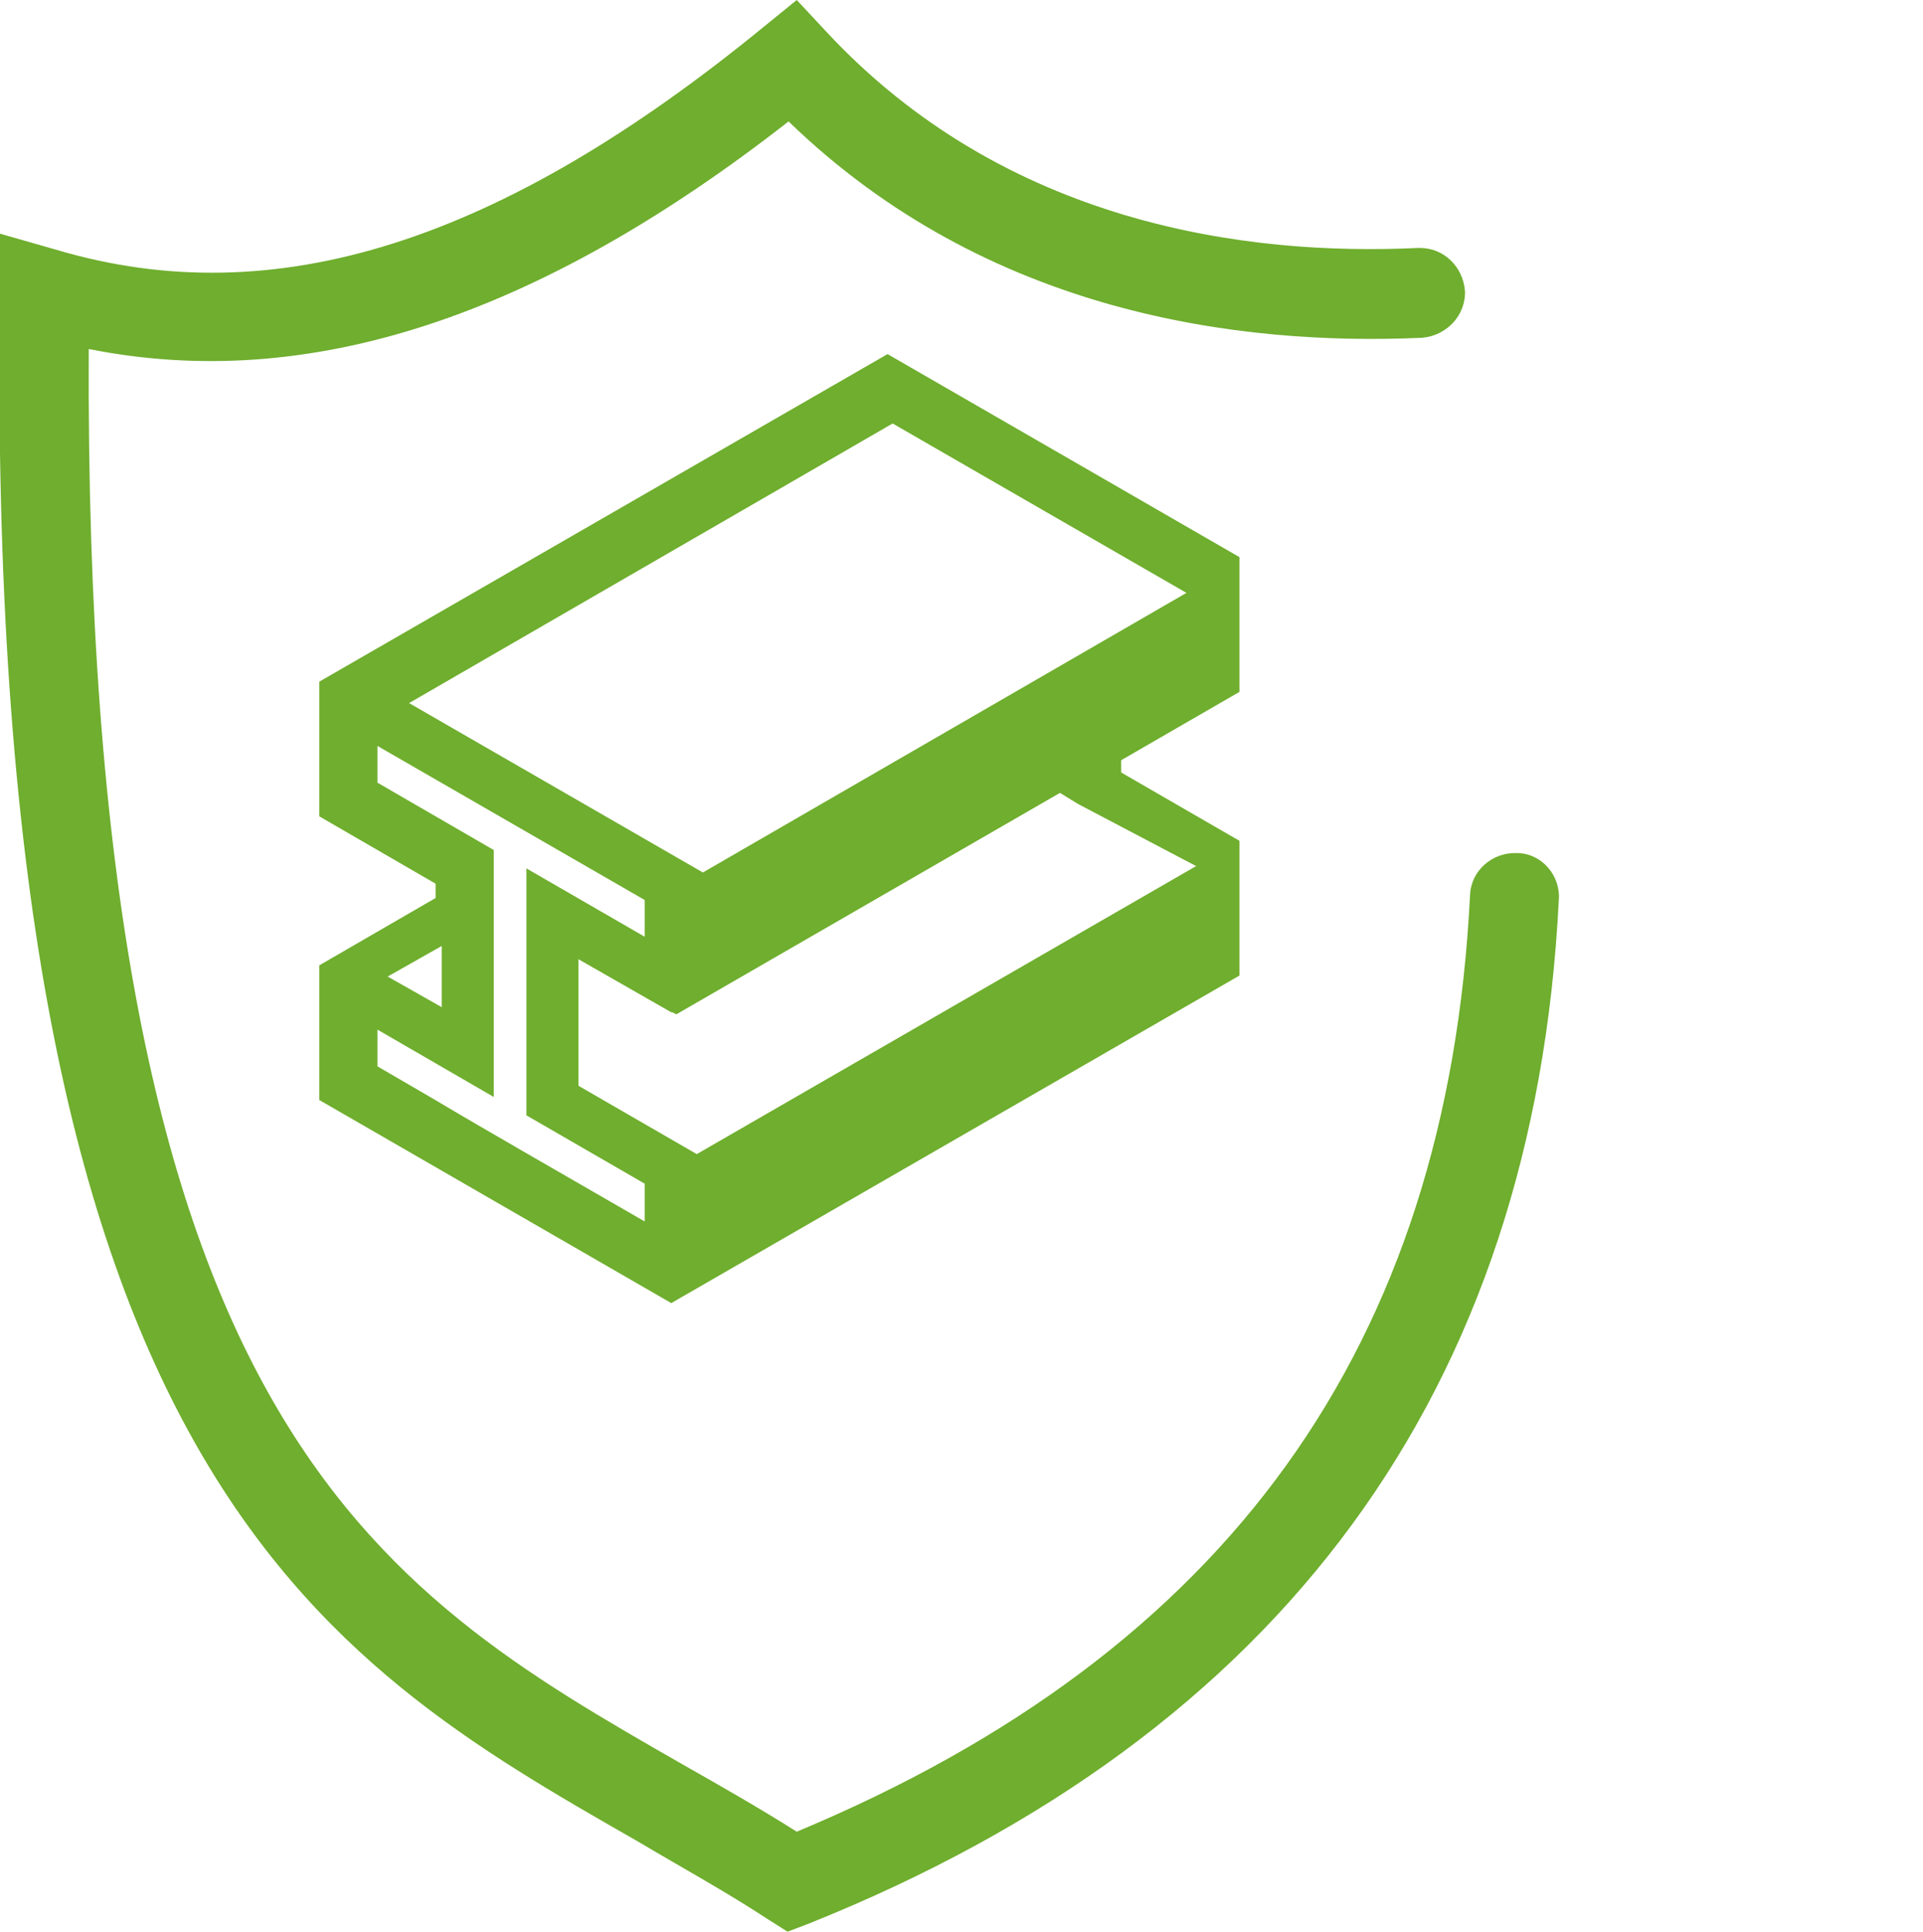 <svg viewBox="0 0 188.5 189.3" version="1.1" xmlns="http://www.w3.org/2000/svg" id="Layer_1">
  
  <defs>
    <style>
      .st0 {
        fill: #6fae2e;
      }
    </style>
  </defs>
  <path d="M77.2,189.3l-1.9-1.2c-4.1-2.7-8.5-5.1-12.7-7.6C31.1,162.5-1.6,143.8,0,28.6v-5.7l5.6,1.6c21.3,6.3,43.4-.7,69.3-21.9L78.1,0l2.8,3c17.6,19,41.3,22.1,58.1,21.3h.2c2.3,0,4.2,1.8,4.4,4.2.1,2.4-1.8,4.4-4.2,4.6-17.8.8-42.6-2.3-62.1-21.2C52.7,31.1,30.2,38.5,8.7,34.2c-.5,105.1,28,121.4,58.2,138.7,3.7,2.1,7.4,4.2,11.2,6.6,42.2-17.6,63.8-47.6,66-91.8.1-2.4,2.2-4.2,4.6-4.1,2.4,0,4.3,2.2,4.1,4.6-2.4,48-27.1,81.7-73.5,100.3l-2.1.8h0Z" class="st0"></path>
  <path d="M121.5,67.8v-13.2l-34.5-19.9-55.7,32.1v13.2l11.4,6.6v1.4l-11.4,6.6v13.2l34.5,19.9,55.7-32.1v-13.2l-11.6-6.7v-1.2l11.6-6.7ZM87.5,41.5l28.8,16.6-47.4,27.4-28.8-16.6,47.4-27.4ZM43.3,92.6v6.1l-5.3-3,5.3-3ZM63.2,119.7c-8.3-4.8-15.5-8.9-20.7-12l-5.5-3.2v-3.6l11.4,6.6v-24.2l-11.4-6.6v-3.6l26.2,15.1v3.6l-11.6-6.7v24.2l11.6,6.7v3.6ZM117.2,84.9l-48.9,28.2-11.6-6.7v-12.4l9.1,5.2h.1c0,0,.4.2.4.2l37.6-21.7,1.8,1.1,11.6,6.1Z" class="st0"></path>
</svg>
